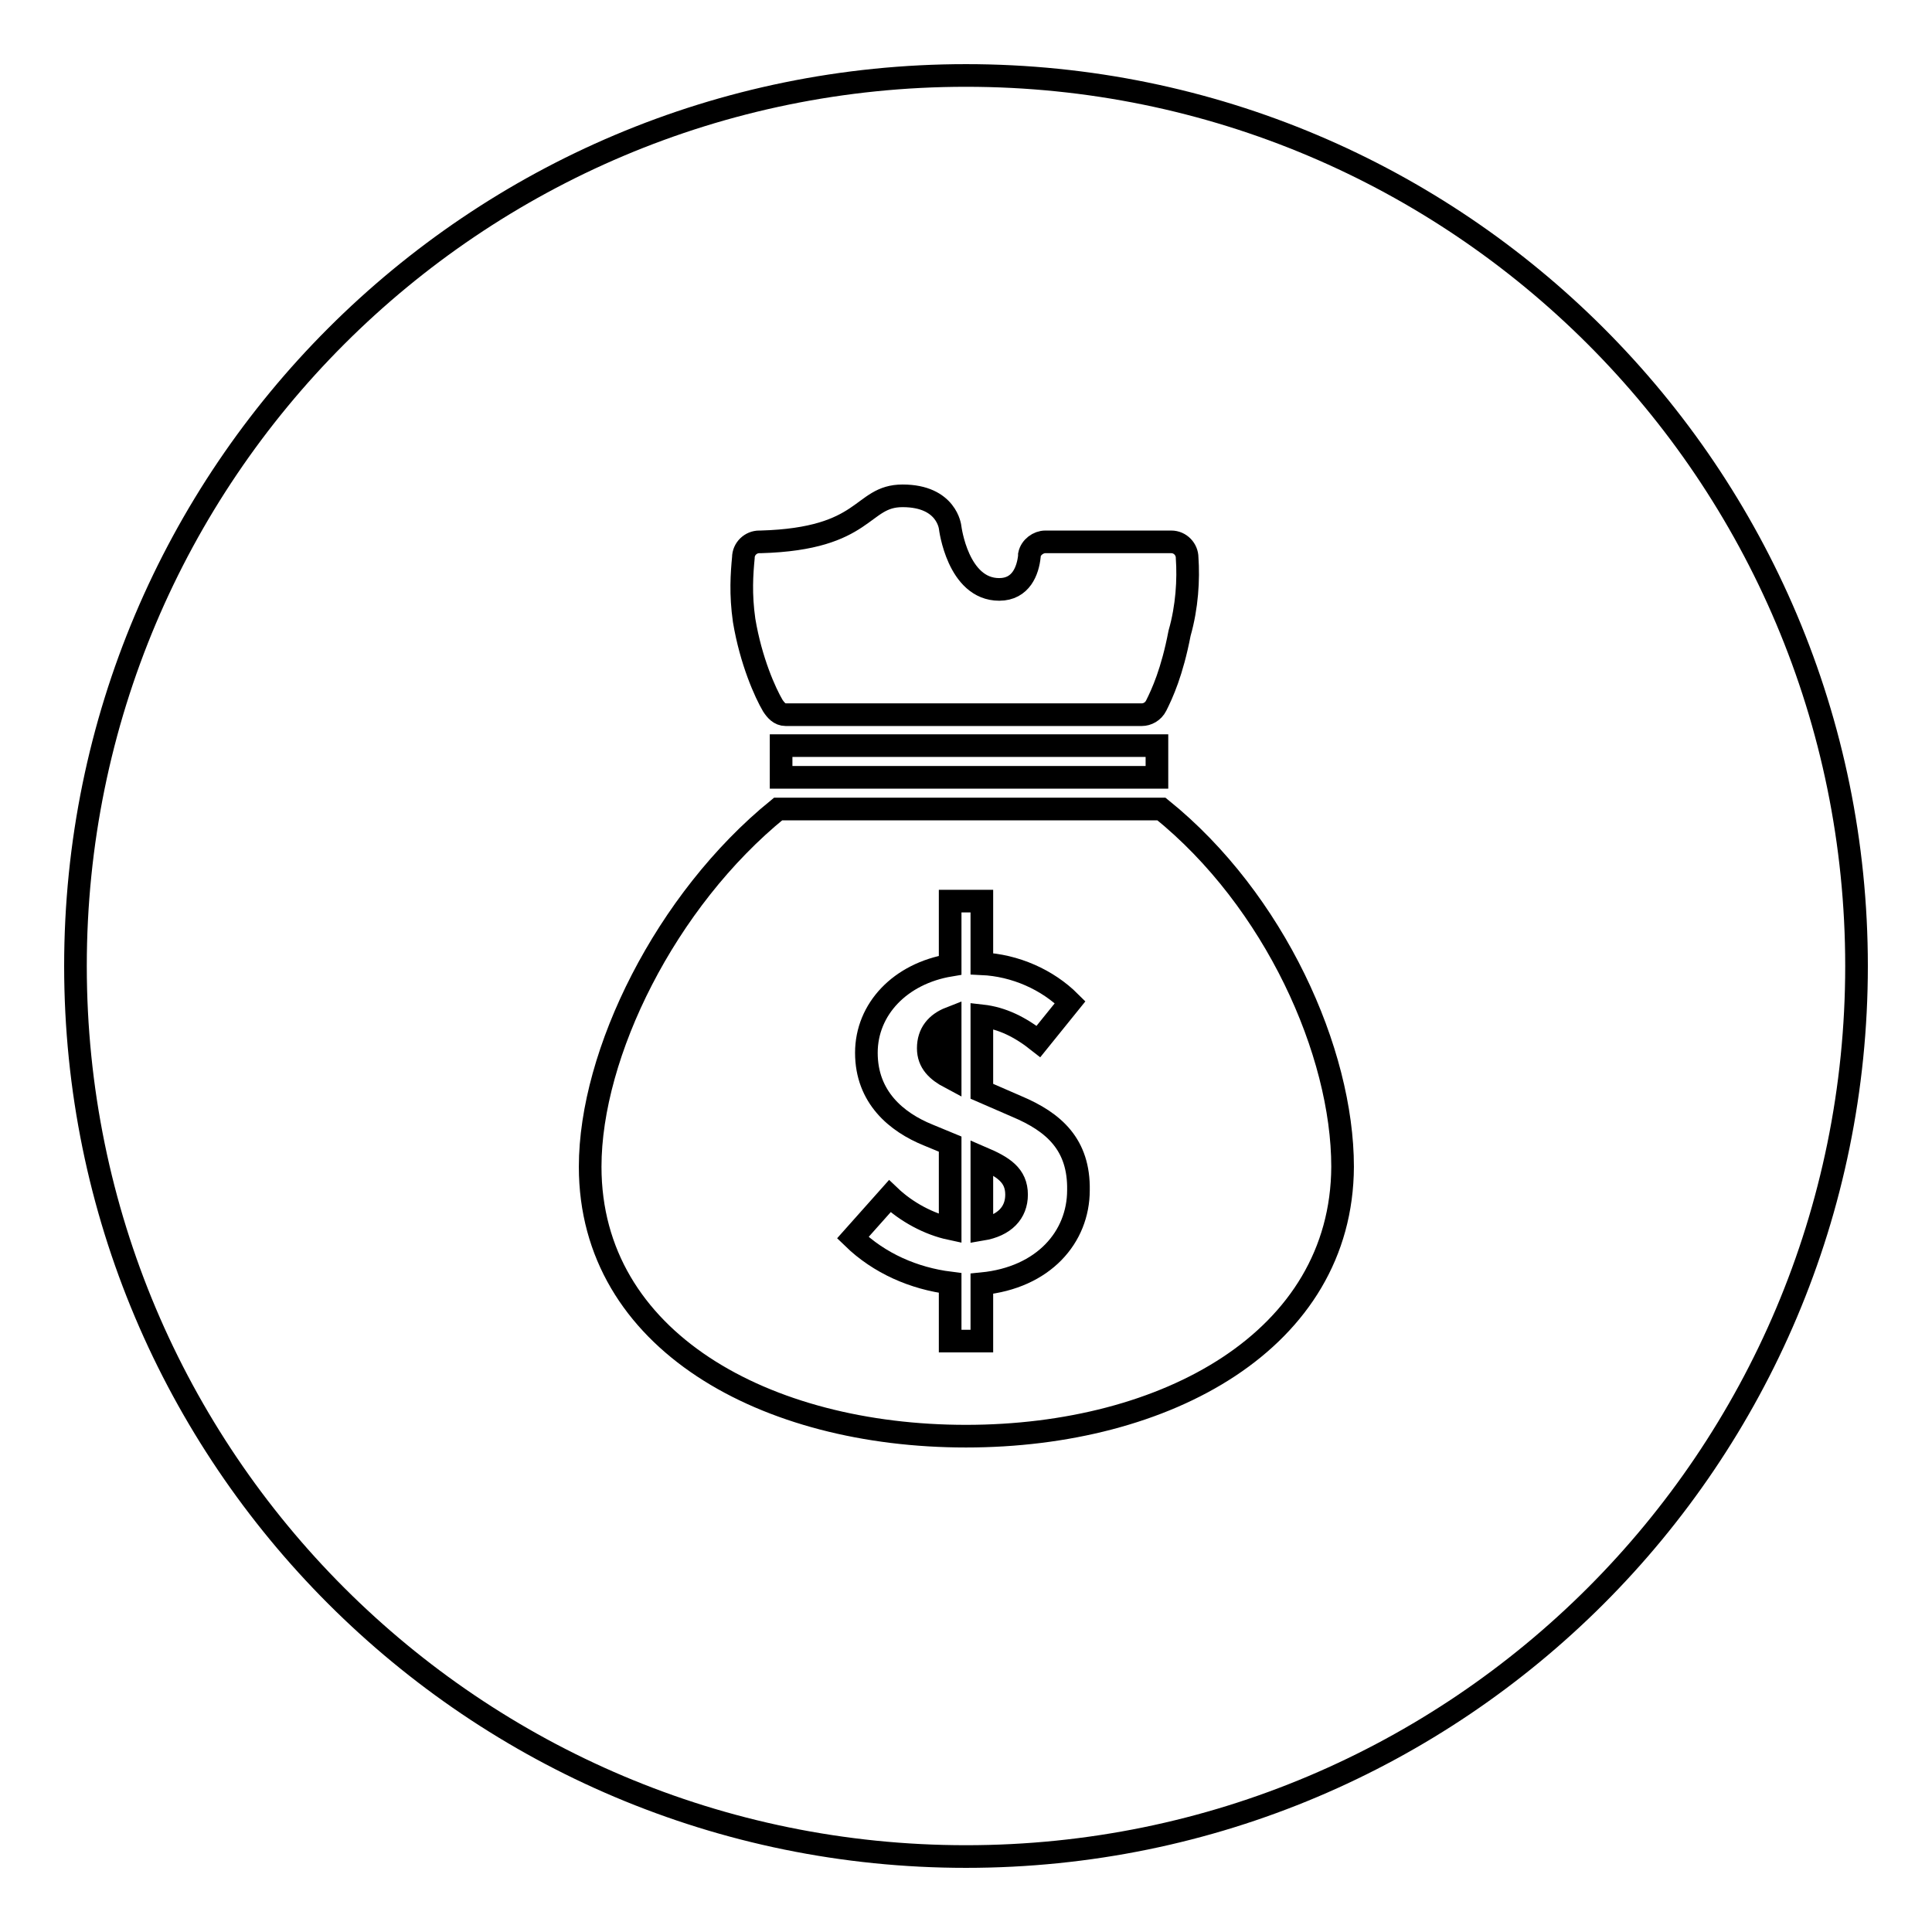 <?xml version="1.0" encoding="utf-8"?>
<!-- Svg Vector Icons : http://www.onlinewebfonts.com/icon -->
<!DOCTYPE svg PUBLIC "-//W3C//DTD SVG 1.1//EN" "http://www.w3.org/Graphics/SVG/1.1/DTD/svg11.dtd">
<svg version="1.1" xmlns="http://www.w3.org/2000/svg" xmlns:xlink="http://www.w3.org/1999/xlink" x="0px" y="0px" viewBox="0 0 256 256" enable-background="new 0 0 256 256" xml:space="preserve">
<g><g><path stroke-width="3" fill-opacity="0" stroke="#000000"  d="M134.7,146.6l-4.6-2v-10c2.7,0.3,5.1,1.5,7.5,3.4l4.2-5.2c-3-3-7.3-4.9-11.7-5.1v-8.3h-4.2v8.5c-6.6,1.1-11.1,5.8-11.1,11.6c0,5.9,4,9.2,8.2,10.9l2.9,1.2v11.2c-2.8-0.6-5.8-2.2-8-4.3L113,164c3.5,3.4,8.1,5.4,12.9,6v1.9v5.8h4.2v-5.8v-1.8c8.2-0.8,12.8-6.2,12.8-12.4C143,151.7,139.7,148.7,134.7,146.6L134.7,146.6z M125.9,142.8c-1.7-0.9-2.9-2-2.9-3.9c0-2,1.1-3.3,2.9-4V142.8L125.9,142.8z M130.1,162.9v-9.5c2.8,1.2,4.6,2.3,4.6,4.9C134.7,160.7,133.1,162.4,130.1,162.9L130.1,162.9z"/><path stroke-width="3" fill-opacity="0" stroke="#000000"  d="M128,10C62.8,10,10,62.8,10,128c0,65.2,52.8,118,118,118c65.2,0,118-52.8,118-118C246,62.8,193.2,10,128,10L128,10z M98.5,73.9c0-1.2,1-2.1,2.1-2.1h0.2c14.2-0.4,13.2-6.1,18.8-6.1c5.9,0,6.3,4.2,6.3,4.2s1,8.2,6.5,8.2c2.9,0,3.8-2.5,4-4.4v-0.2c0.2-1,1.2-1.7,2.1-1.7h16.7c1.2,0,2.1,1,2.1,2.1c0.2,2.9,0,6.5-1,10c-1,5.2-2.3,8-3.1,9.6c-0.4,0.8-1.2,1.2-1.9,1.2h-47.2c-0.8,0-1.3-0.6-1.7-1.2c-1-1.7-2.9-5.9-3.8-11.3C98.1,78.7,98.3,76,98.5,73.9L98.5,73.9z M153.3,98.8v4.2h-49.8v-4.2H153.3L153.3,98.8z M128,190.3c-26.5,0-49.8-12.6-49.8-35.7c0-15,10-35.3,24.9-47.4h50.8c15,12.1,24,32.2,24,47.4C177.8,177.6,154.5,190.3,128,190.3L128,190.3z"/></g></g>
</svg>
